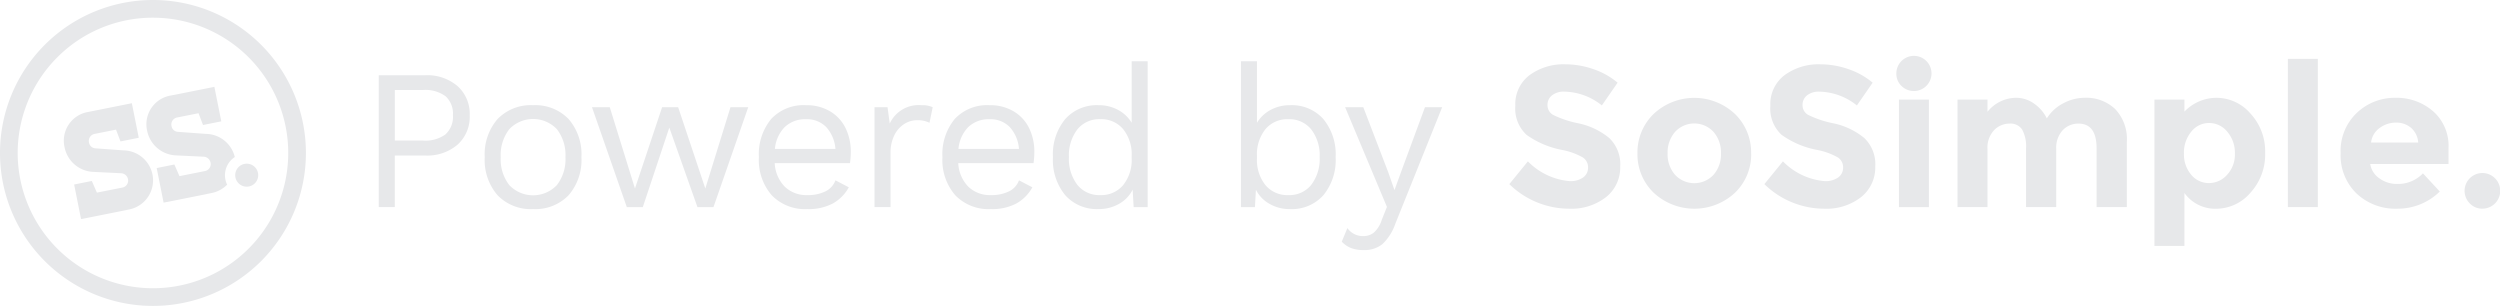<svg xmlns="http://www.w3.org/2000/svg" xmlns:xlink="http://www.w3.org/1999/xlink" width="171.618" height="21" viewBox="0 0 171.618 21">
  <defs>
    <clipPath id="clip-path">
      <rect id="Rectangle_398" data-name="Rectangle 398" width="171.618" height="21" fill="#e7e8ea"/>
    </clipPath>
  </defs>
  <g id="Group_28" data-name="Group 28" transform="translate(-299.765 0)">
    <g id="Group_27" data-name="Group 27" transform="translate(299.765 0)" clip-path="url(#clip-path)">
      <path id="Path_42" data-name="Path 42" d="M5.9,10.924A2.1,2.1,0,0,1,3.89,9.236,2,2,0,0,1,5.508,6.809l3-.6.475,2.371-1.255.251-.307-.809-1.464.292a.487.487,0,0,0-.391.587.473.473,0,0,0,.444.405l1.914.139a2.067,2.067,0,0,1,1.995,1.632A2.037,2.037,0,0,1,8.3,13.506l-3.279.656-.474-2.373,1.213-.243.349.8L7.852,12a.486.486,0,0,0,.39-.585.507.507,0,0,0-.471-.4Z" transform="translate(0.543 0.877)" fill="#e7e8ea"/>
      <path id="Path_43" data-name="Path 43" d="M14.873,10.04a2.07,2.07,0,0,0-1.985-1.586l-1.914-.14a.47.47,0,0,1-.444-.4.487.487,0,0,1,.39-.587l1.465-.292.307.809,1.255-.251-.475-2.371-3,.6A2,2,0,0,0,8.857,8.243a2.106,2.106,0,0,0,2.006,1.688l1.875.089a.508.508,0,0,1,.471.4.487.487,0,0,1-.391.587l-1.743.348-.349-.8L9.512,10.8l.475,2.373,3.279-.656a2.066,2.066,0,0,0,1.082-.577,1.443,1.443,0,0,1-.119-.355,1.491,1.491,0,0,1,.645-1.541" transform="translate(1.244 0.737)" fill="#e7e8ea"/>
      <path id="Path_44" data-name="Path 44" d="M15.712,10.48a.789.789,0,1,1-.929-.619.789.789,0,0,1,.929.619" transform="translate(1.998 1.391)" fill="#e7e8ea"/>
      <path id="Path_45" data-name="Path 45" d="M0,10.5A10.5,10.5,0,1,1,10.5,21,10.5,10.5,0,0,1,0,10.5M3.934,3.935A9.286,9.286,0,1,0,10.5,1.215,9.251,9.251,0,0,0,3.934,3.935" transform="translate(0 0)" fill="#e7e8ea"/>
      <path id="Path_46" data-name="Path 46" d="M28.193,5.273a2.56,2.56,0,0,1,.835,2.008,2.564,2.564,0,0,1-.835,2.01,3.192,3.192,0,0,1-2.209.747h-2.1v3.538h-1.1V4.526h3.2a3.192,3.192,0,0,1,2.209.747m-.817,3.3a1.621,1.621,0,0,0,.5-1.3,1.618,1.618,0,0,0-.5-1.3,2.338,2.338,0,0,0-1.555-.433H23.886V9.01H25.82a2.344,2.344,0,0,0,1.555-.431" transform="translate(3.217 0.639)" fill="#e7e8ea"/>
      <path id="Path_47" data-name="Path 47" d="M34.912,7.274a3.691,3.691,0,0,1,.884,2.62,3.688,3.688,0,0,1-.884,2.619,3.173,3.173,0,0,1-2.434.946,3.17,3.17,0,0,1-2.435-.946,3.683,3.683,0,0,1-.884-2.619,3.686,3.686,0,0,1,.884-2.62,3.17,3.17,0,0,1,2.435-.946,3.173,3.173,0,0,1,2.434.946m-4.067.7a2.892,2.892,0,0,0-.589,1.921,2.889,2.889,0,0,0,.589,1.919,2.255,2.255,0,0,0,3.265,0A2.889,2.889,0,0,0,34.7,9.894a2.892,2.892,0,0,0-.589-1.921,2.255,2.255,0,0,0-3.265,0" transform="translate(4.117 0.894)" fill="#e7e8ea"/>
      <path id="Path_48" data-name="Path 48" d="M46.336,6.449,43.95,13.306h-1.1L40.919,7.848,39.1,13.306H38L35.611,6.449h1.22L38.56,12.03l1.865-5.582h1.1l1.865,5.582,1.728-5.582Z" transform="translate(5.028 0.911)" fill="#e7e8ea"/>
      <path id="Path_49" data-name="Path 49" d="M51.907,10.305h-5.17a2.472,2.472,0,0,0,.692,1.618,2.128,2.128,0,0,0,1.544.576,2.7,2.7,0,0,0,1.254-.26,1.357,1.357,0,0,0,.679-.754l.918.479a2.831,2.831,0,0,1-1.1,1.112,3.562,3.562,0,0,1-1.754.383,3.17,3.17,0,0,1-2.435-.946,3.683,3.683,0,0,1-.884-2.619,3.8,3.8,0,0,1,.843-2.62,3.037,3.037,0,0,1,2.393-.946,3.131,3.131,0,0,1,1.66.426,2.741,2.741,0,0,1,1.056,1.151,3.664,3.664,0,0,1,.356,1.632,5.42,5.42,0,0,1-.055.768M47.429,7.823a2.446,2.446,0,0,0-.679,1.509h4.156a2.518,2.518,0,0,0-.631-1.5,1.836,1.836,0,0,0-1.385-.541,2.02,2.02,0,0,0-1.461.534" transform="translate(6.445 0.894)" fill="#e7e8ea"/>
      <path id="Path_50" data-name="Path 50" d="M56.6,6.466l-.22,1.069a1.814,1.814,0,0,0-.864-.178,1.638,1.638,0,0,0-.857.253,1.9,1.9,0,0,0-.686.768,2.667,2.667,0,0,0-.267,1.242v3.7h-1.1V6.466H53.5l.151,1.124a2.182,2.182,0,0,1,2.194-1.261,1.663,1.663,0,0,1,.754.137" transform="translate(7.427 0.894)" fill="#e7e8ea"/>
      <path id="Path_51" data-name="Path 51" d="M62.948,10.305h-5.17a2.472,2.472,0,0,0,.692,1.618,2.128,2.128,0,0,0,1.544.576,2.705,2.705,0,0,0,1.254-.26,1.35,1.35,0,0,0,.678-.754l.919.479a2.831,2.831,0,0,1-1.1,1.112,3.565,3.565,0,0,1-1.754.383,3.17,3.17,0,0,1-2.435-.946,3.683,3.683,0,0,1-.884-2.619,3.8,3.8,0,0,1,.843-2.62,3.037,3.037,0,0,1,2.393-.946,3.124,3.124,0,0,1,1.659.426,2.736,2.736,0,0,1,1.057,1.151A3.664,3.664,0,0,1,63,9.537a5.421,5.421,0,0,1-.055.768M58.47,7.823a2.446,2.446,0,0,0-.679,1.509h4.155a2.51,2.51,0,0,0-.63-1.5,1.836,1.836,0,0,0-1.385-.541,2.02,2.02,0,0,0-1.461.534" transform="translate(8.004 0.894)" fill="#e7e8ea"/>
      <path id="Path_52" data-name="Path 52" d="M69.841,3.685V13.7H68.88L68.812,12.5a2.285,2.285,0,0,1-.925.967,2.759,2.759,0,0,1-1.42.364,2.9,2.9,0,0,1-2.284-.953,3.8,3.8,0,0,1-.843-2.613,3.8,3.8,0,0,1,.843-2.612A2.9,2.9,0,0,1,66.467,6.7a2.754,2.754,0,0,1,1.351.329,2.418,2.418,0,0,1,.927.878V3.685Zm-1.681,8.5a2.745,2.745,0,0,0,.584-1.838v-.163a2.747,2.747,0,0,0-.584-1.838,1.953,1.953,0,0,0-1.57-.686,1.926,1.926,0,0,0-1.577.706,2.921,2.921,0,0,0-.576,1.9,2.922,2.922,0,0,0,.576,1.9,1.923,1.923,0,0,0,1.577.706,1.953,1.953,0,0,0,1.57-.686" transform="translate(8.942 0.521)" fill="#e7e8ea"/>
      <path id="Path_53" data-name="Path 53" d="M80.307,7.655a3.808,3.808,0,0,1,.842,2.612,3.809,3.809,0,0,1-.842,2.613,2.9,2.9,0,0,1-2.284.953,2.753,2.753,0,0,1-1.42-.364,2.281,2.281,0,0,1-.927-.967L75.609,13.7h-.96V3.685h1.1V7.909a2.4,2.4,0,0,1,.924-.878A2.759,2.759,0,0,1,78.023,6.7a2.9,2.9,0,0,1,2.284.953m-.831,4.512a2.915,2.915,0,0,0,.576-1.9,2.912,2.912,0,0,0-.576-1.9A1.927,1.927,0,0,0,77.9,7.662a1.953,1.953,0,0,0-1.57.686,2.747,2.747,0,0,0-.582,1.838v.163a2.747,2.747,0,0,0,.582,1.838,1.952,1.952,0,0,0,1.57.685,1.922,1.922,0,0,0,1.577-.705" transform="translate(10.539 0.521)" fill="#e7e8ea"/>
      <path id="Path_54" data-name="Path 54" d="M84.387,14.458A3.465,3.465,0,0,1,83.5,15.85a1.951,1.951,0,0,1-1.276.405,2.377,2.377,0,0,1-.871-.138,1.782,1.782,0,0,1-.639-.438l.385-.933a1.3,1.3,0,0,0,1.112.55,1.124,1.124,0,0,0,.706-.241,1.932,1.932,0,0,0,.541-.871l.356-.891L80.944,6.449h1.247l1.715,4.471.425,1.22.494-1.358,1.6-4.333h1.18Z" transform="translate(11.395 0.911)" fill="#e7e8ea"/>
      <path id="Path_55" data-name="Path 55" d="M93.722,6a.827.827,0,0,0-.309.672.763.763,0,0,0,.378.665,6.914,6.914,0,0,0,1.741.582,4.911,4.911,0,0,1,2.119,1.009,2.486,2.486,0,0,1,.754,1.961,2.592,2.592,0,0,1-.967,2.092,3.864,3.864,0,0,1-2.545.8,5.892,5.892,0,0,1-4.1-1.687l1.275-1.563a4.54,4.54,0,0,0,2.867,1.357,1.5,1.5,0,0,0,.927-.253.816.816,0,0,0,.336-.685.8.8,0,0,0-.357-.686,4.617,4.617,0,0,0-1.412-.515A6.166,6.166,0,0,1,91.98,8.714a2.446,2.446,0,0,1-.775-2,2.483,2.483,0,0,1,.981-2.105,3.946,3.946,0,0,1,2.448-.741,5.893,5.893,0,0,1,1.919.329,5.127,5.127,0,0,1,1.673.933L97.145,6.691a4.225,4.225,0,0,0-2.579-.947A1.289,1.289,0,0,0,93.722,6" transform="translate(12.818 0.546)" fill="#e7e8ea"/>
      <path id="Path_56" data-name="Path 56" d="M106.306,9.7a3.65,3.65,0,0,1-1.11,2.7,4.1,4.1,0,0,1-5.582,0A3.65,3.65,0,0,1,98.5,9.7a3.673,3.673,0,0,1,1.11-2.709,4.081,4.081,0,0,1,5.582,0,3.673,3.673,0,0,1,1.11,2.709m-5.732,0a2.118,2.118,0,0,0,.515,1.474,1.806,1.806,0,0,0,2.633,0,2.118,2.118,0,0,0,.515-1.474,2.144,2.144,0,0,0-.515-1.481,1.794,1.794,0,0,0-2.633,0,2.144,2.144,0,0,0-.515,1.481" transform="translate(13.907 0.831)" fill="#e7e8ea"/>
      <path id="Path_57" data-name="Path 57" d="M109.064,6a.827.827,0,0,0-.309.672.763.763,0,0,0,.378.665,6.914,6.914,0,0,0,1.741.582,4.9,4.9,0,0,1,2.119,1.009,2.486,2.486,0,0,1,.754,1.961,2.592,2.592,0,0,1-.967,2.092,3.864,3.864,0,0,1-2.545.8,5.892,5.892,0,0,1-4.1-1.687l1.275-1.563a4.54,4.54,0,0,0,2.867,1.357,1.5,1.5,0,0,0,.927-.253.816.816,0,0,0,.336-.685.8.8,0,0,0-.357-.686,4.617,4.617,0,0,0-1.412-.515,6.166,6.166,0,0,1-2.449-1.035,2.446,2.446,0,0,1-.775-2,2.483,2.483,0,0,1,.981-2.105,3.946,3.946,0,0,1,2.448-.741,5.893,5.893,0,0,1,1.919.329,5.127,5.127,0,0,1,1.673.933l-1.082,1.563a4.225,4.225,0,0,0-2.579-.947,1.289,1.289,0,0,0-.843.254" transform="translate(14.984 0.546)" fill="#e7e8ea"/>
      <path id="Path_58" data-name="Path 58" d="M114.424,5.424a1.161,1.161,0,0,1-.35-.857,1.207,1.207,0,1,1,2.414,0,1.211,1.211,0,0,1-2.063.857m1.885,8.318h-2.058V6.363h2.058Z" transform="translate(16.105 0.475)" fill="#e7e8ea"/>
      <path id="Path_59" data-name="Path 59" d="M124.529,9.408v3.977h-2.071V9.353a2.419,2.419,0,0,0-.267-1.288.953.953,0,0,0-.865-.412,1.476,1.476,0,0,0-1.056.445,1.747,1.747,0,0,0-.459,1.31v3.977h-2.058V6.007h2.058v.836a2.544,2.544,0,0,1,1.947-.961,2.122,2.122,0,0,1,1.269.412,2.689,2.689,0,0,1,.857,1,2.9,2.9,0,0,1,1.145-1.042,3.144,3.144,0,0,1,1.448-.371,2.883,2.883,0,0,1,2.1.775,2.991,2.991,0,0,1,.8,2.244v4.484H127.3V9.353q0-1.7-1.247-1.7a1.477,1.477,0,0,0-1.07.445,1.762,1.762,0,0,0-.452,1.31" transform="translate(16.625 0.831)" fill="#e7e8ea"/>
      <path id="Path_60" data-name="Path 60" d="M133.889,5.884a3.076,3.076,0,0,1,2.3,1.076A3.812,3.812,0,0,1,137.2,9.669a3.882,3.882,0,0,1-1.009,2.73,3.108,3.108,0,0,1-2.359,1.1,2.6,2.6,0,0,1-2.174-1.083v3.635H129.6V6.007h2.058v.824a3.056,3.056,0,0,1,2.236-.947M131.627,9.7a2.138,2.138,0,0,0,.5,1.468,1.56,1.56,0,0,0,1.214.569,1.658,1.658,0,0,0,1.247-.569,2.041,2.041,0,0,0,.535-1.461,2.212,2.212,0,0,0-.522-1.495,1.6,1.6,0,0,0-1.248-.6,1.544,1.544,0,0,0-1.227.6,2.243,2.243,0,0,0-.5,1.495" transform="translate(18.296 0.831)" fill="#e7e8ea"/>
      <rect id="Rectangle_397" data-name="Rectangle 397" width="2.058" height="10.176" transform="translate(157.055 4.041)" fill="#e7e8ea"/>
      <path id="Path_61" data-name="Path 61" d="M147.606,12.316a4.125,4.125,0,0,1-2.928,1.18A3.883,3.883,0,0,1,141.9,12.46a3.634,3.634,0,0,1-1.1-2.778,3.584,3.584,0,0,1,1.117-2.77,3.77,3.77,0,0,1,2.641-1.029,3.816,3.816,0,0,1,2.585.92,3.159,3.159,0,0,1,1.062,2.523v1.1h-5.376a1.471,1.471,0,0,0,.632.987,2.019,2.019,0,0,0,1.206.383,2.364,2.364,0,0,0,1.783-.727ZM145.63,7.941a1.559,1.559,0,0,0-1.036-.356,1.857,1.857,0,0,0-1.117.37,1.416,1.416,0,0,0-.589,1h3.236a1.469,1.469,0,0,0-.494-1.015" transform="translate(19.879 0.831)" fill="#e7e8ea"/>
      <path id="Path_62" data-name="Path 62" d="M148.62,12.5a1.223,1.223,0,1,1,.857.35,1.171,1.171,0,0,1-.857-.35" transform="translate(20.933 1.474)" fill="#e7e8ea"/>
    </g>
  </g>
</svg>
